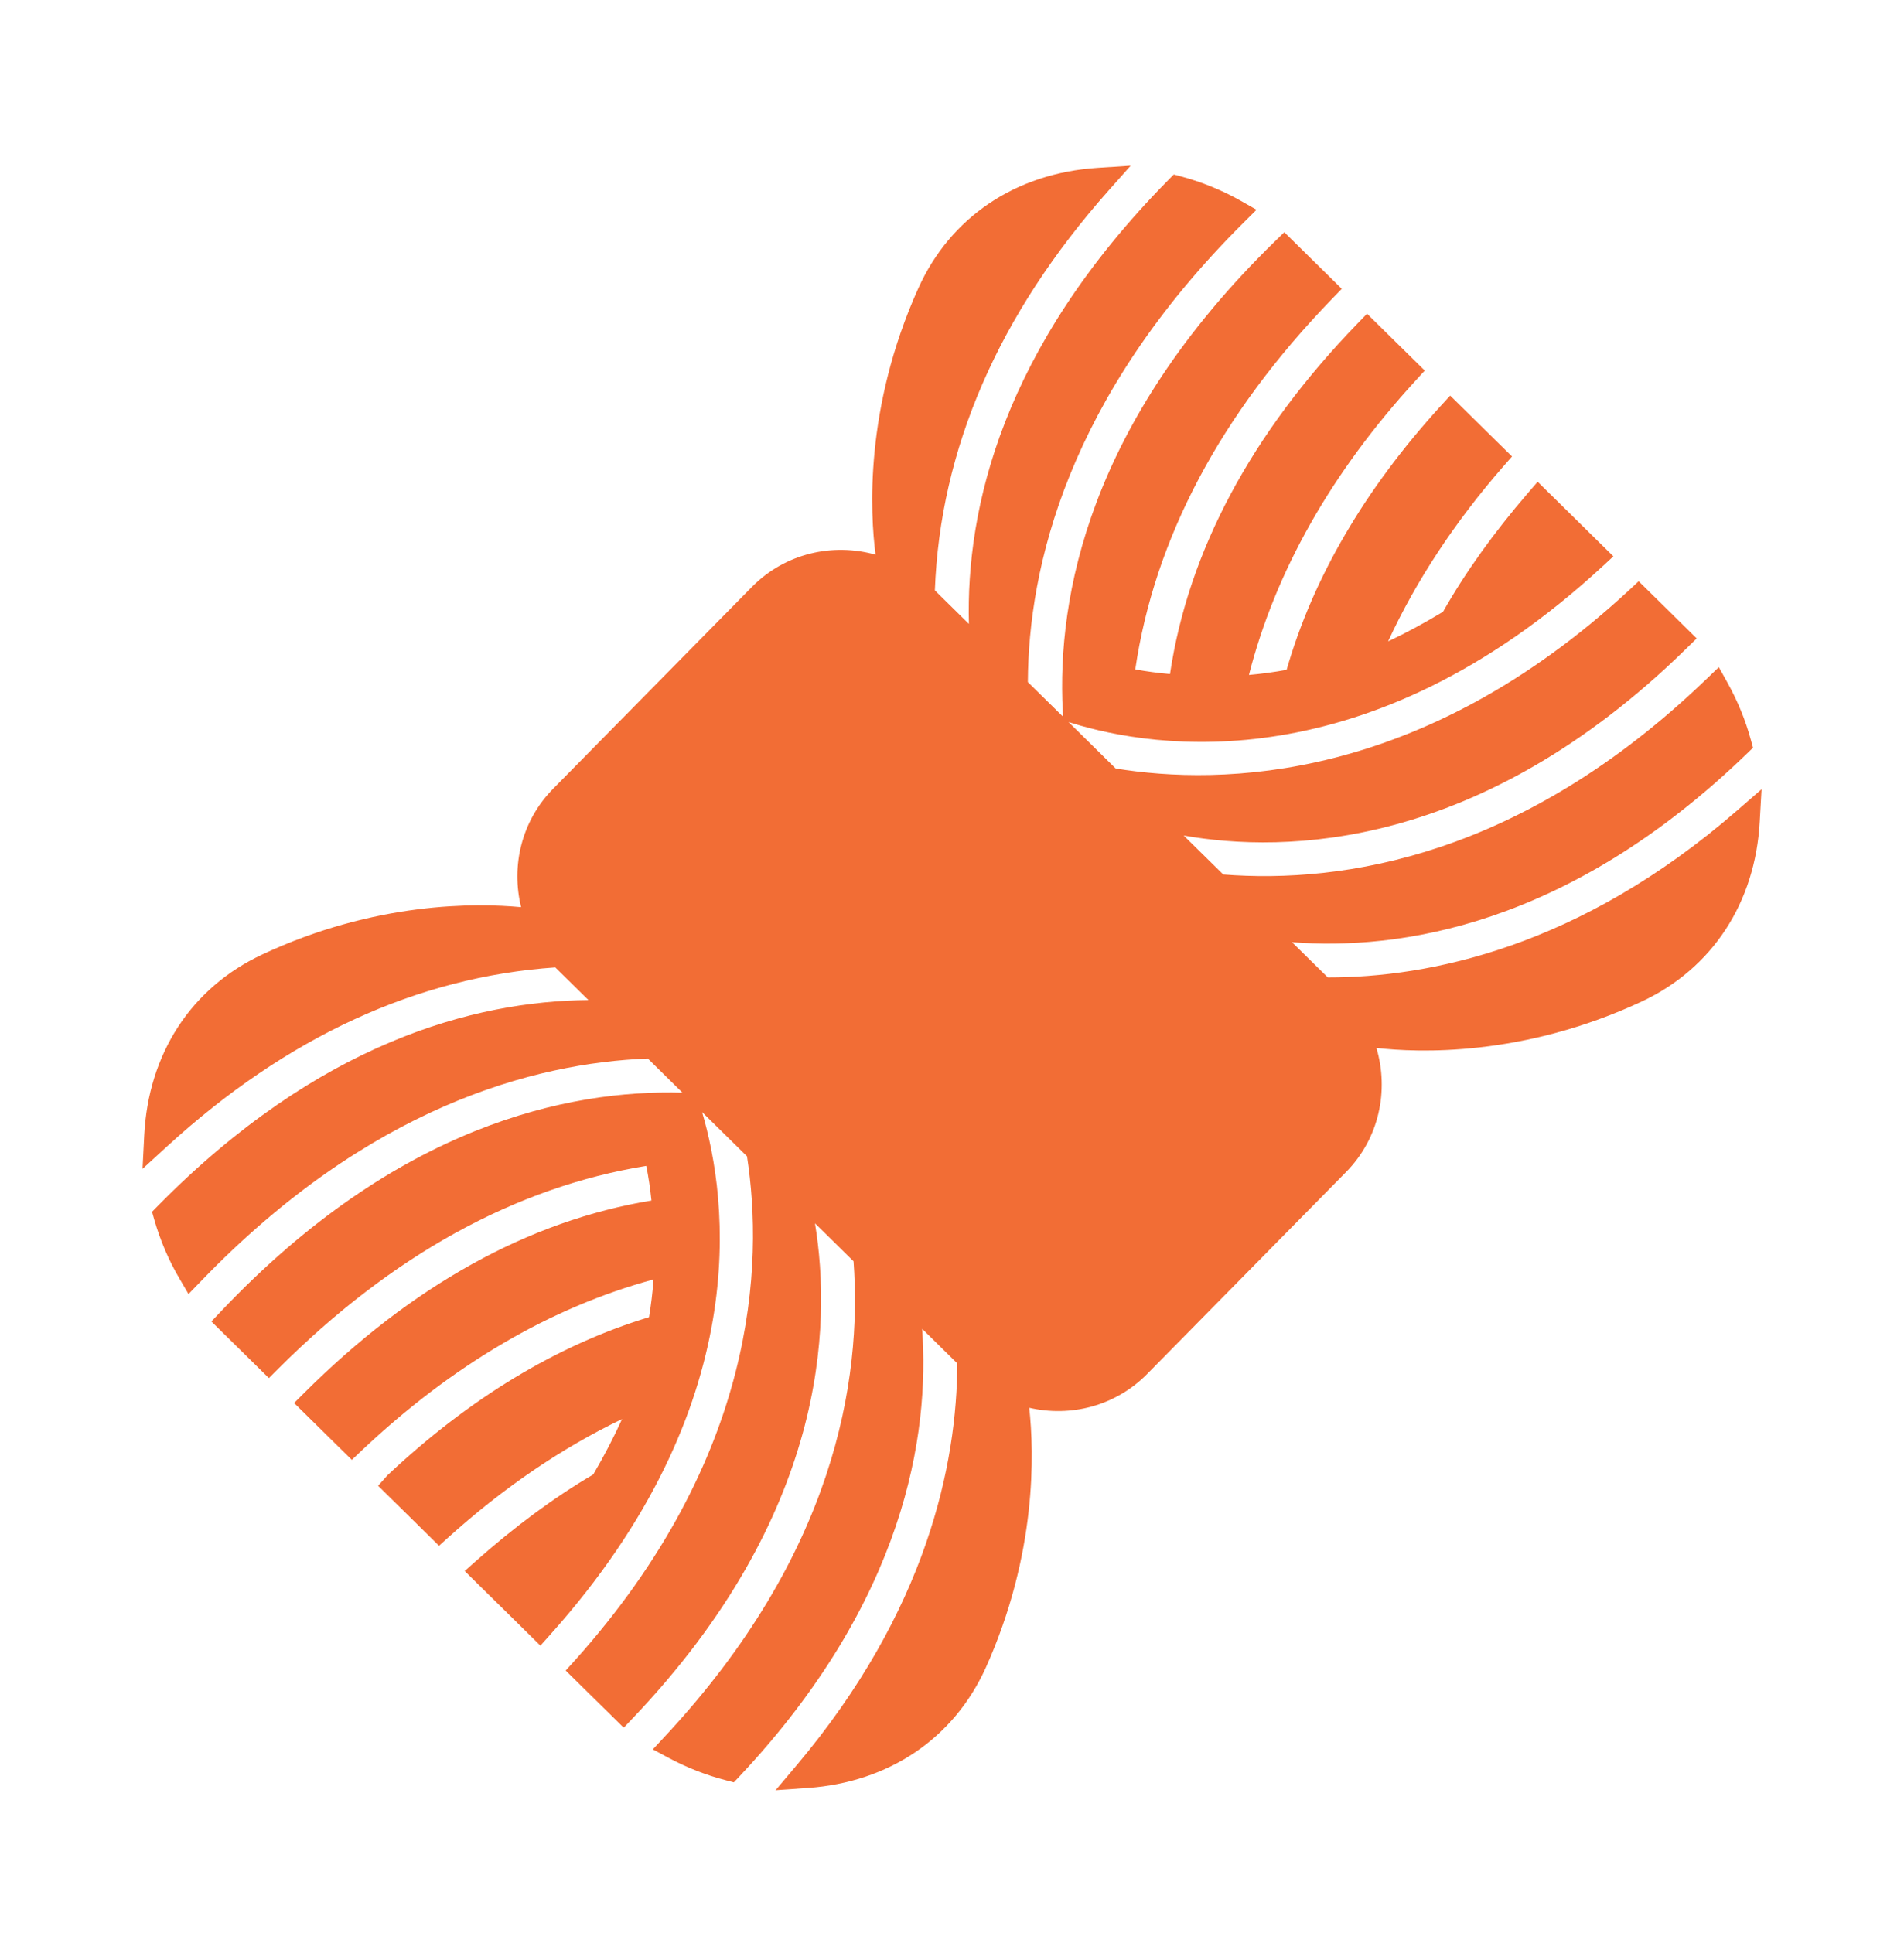 <svg xmlns="http://www.w3.org/2000/svg" fill="none" viewBox="0 0 66 67" height="67" width="66">
<path fill="#F26D35" d="M56.923 34.709C59.358 33.563 60.845 31.293 60.999 28.479L61.062 27.358L60.215 28.095C54.737 32.855 49.523 33.883 46.026 33.88L44.786 32.659C48.447 32.946 54.344 32.136 60.565 26.113L60.766 25.918L60.692 25.647C60.504 24.96 60.231 24.293 59.881 23.664L59.581 23.126L59.137 23.552C52.755 29.69 46.562 30.636 42.403 30.313L41.031 28.962C44.525 29.577 51.302 29.494 58.469 22.468L58.814 22.13L56.803 20.148L56.471 20.457C49.256 27.136 42.315 27.232 38.673 26.638L37.039 25.028L37.175 25.07C39.991 25.938 47.419 27.146 55.561 19.622L55.926 19.285L53.301 16.699L52.97 17.083C51.785 18.458 50.792 19.843 50.021 21.206C49.38 21.593 48.743 21.938 48.117 22.232C49.09 20.125 50.434 18.087 52.118 16.159L52.412 15.823L50.269 13.713L49.936 14.076C47.307 16.959 45.513 20.033 44.599 23.219C44.169 23.297 43.736 23.356 43.293 23.396C44.209 19.808 46.152 16.374 49.078 13.183L49.387 12.845L47.386 10.874L47.053 11.218C43.378 15.016 41.193 19.1 40.556 23.365C40.146 23.328 39.743 23.275 39.353 23.204C40.019 18.664 42.314 14.342 46.183 10.35L46.511 10.012L44.519 8.049L44.185 8.374C37.745 14.655 36.636 20.687 36.839 24.642L36.849 24.843L35.629 23.642C35.651 19.681 36.995 13.79 43.112 7.713L43.556 7.271L43.012 6.962C42.371 6.6 41.679 6.315 40.954 6.119L40.687 6.048L40.493 6.245C34.747 12.072 33.479 17.628 33.586 21.628L32.406 20.465C32.588 15.572 34.606 10.91 38.426 6.606L39.193 5.743L38.04 5.818C35.205 6.004 32.942 7.526 31.831 9.995C29.956 14.157 30.165 17.81 30.35 19.226C28.87 18.812 27.219 19.172 26.065 20.344L19.176 27.338C18.071 28.46 17.712 30.023 18.064 31.445C16.506 31.298 13.006 31.25 9.081 33.09C6.629 34.239 5.141 36.524 4.999 39.362L4.941 40.516L5.793 39.735C9.949 35.933 14.475 33.86 19.248 33.533L20.398 34.665C16.428 34.7 11.04 36.14 5.464 41.806L5.27 42.004L5.346 42.271C5.553 42.994 5.847 43.681 6.219 44.316L6.535 44.856L6.97 44.405C12.791 38.368 18.503 36.846 22.456 36.692L23.656 37.875C19.698 37.765 13.756 39.012 7.648 45.468L7.328 45.806L9.321 47.769L9.654 47.436C13.585 43.509 17.873 41.147 22.402 40.413C22.481 40.803 22.54 41.204 22.582 41.613C18.327 42.314 14.275 44.56 10.534 48.294L10.195 48.632L12.196 50.603L12.528 50.288C15.676 47.315 19.08 45.319 22.654 44.349C22.621 44.793 22.569 45.226 22.498 45.657C19.326 46.619 16.278 48.461 13.436 51.133L13.107 51.501L15.219 53.581L15.551 53.281C17.453 51.568 19.471 50.194 21.562 49.189C21.277 49.821 20.943 50.462 20.564 51.11C19.214 51.901 17.844 52.914 16.487 54.119L16.108 54.456L18.733 57.042L19.064 56.672C26.191 48.723 25.231 41.569 24.337 38.548L25.894 40.081C26.468 43.809 26.246 50.517 19.913 57.57L19.609 57.906L21.621 59.887L21.954 59.537C28.621 52.527 28.841 45.987 28.25 42.403L29.587 43.719C29.89 47.864 28.916 53.901 23.048 60.189L22.629 60.639L23.172 60.93C23.808 61.271 24.479 61.534 25.167 61.711L25.438 61.782L25.631 61.577C31.374 55.465 32.228 49.736 31.965 46.06L33.184 47.26C33.171 50.751 32.136 55.825 27.608 61.197L26.885 62.054L28.003 61.976C30.815 61.779 33.062 60.259 34.172 57.805C35.949 53.854 35.849 50.354 35.677 48.797C37.104 49.128 38.663 48.745 39.768 47.623L46.659 40.627C47.813 39.455 48.149 37.799 47.712 36.324C49.132 36.488 52.791 36.643 56.923 34.709Z"></path>
</svg>
